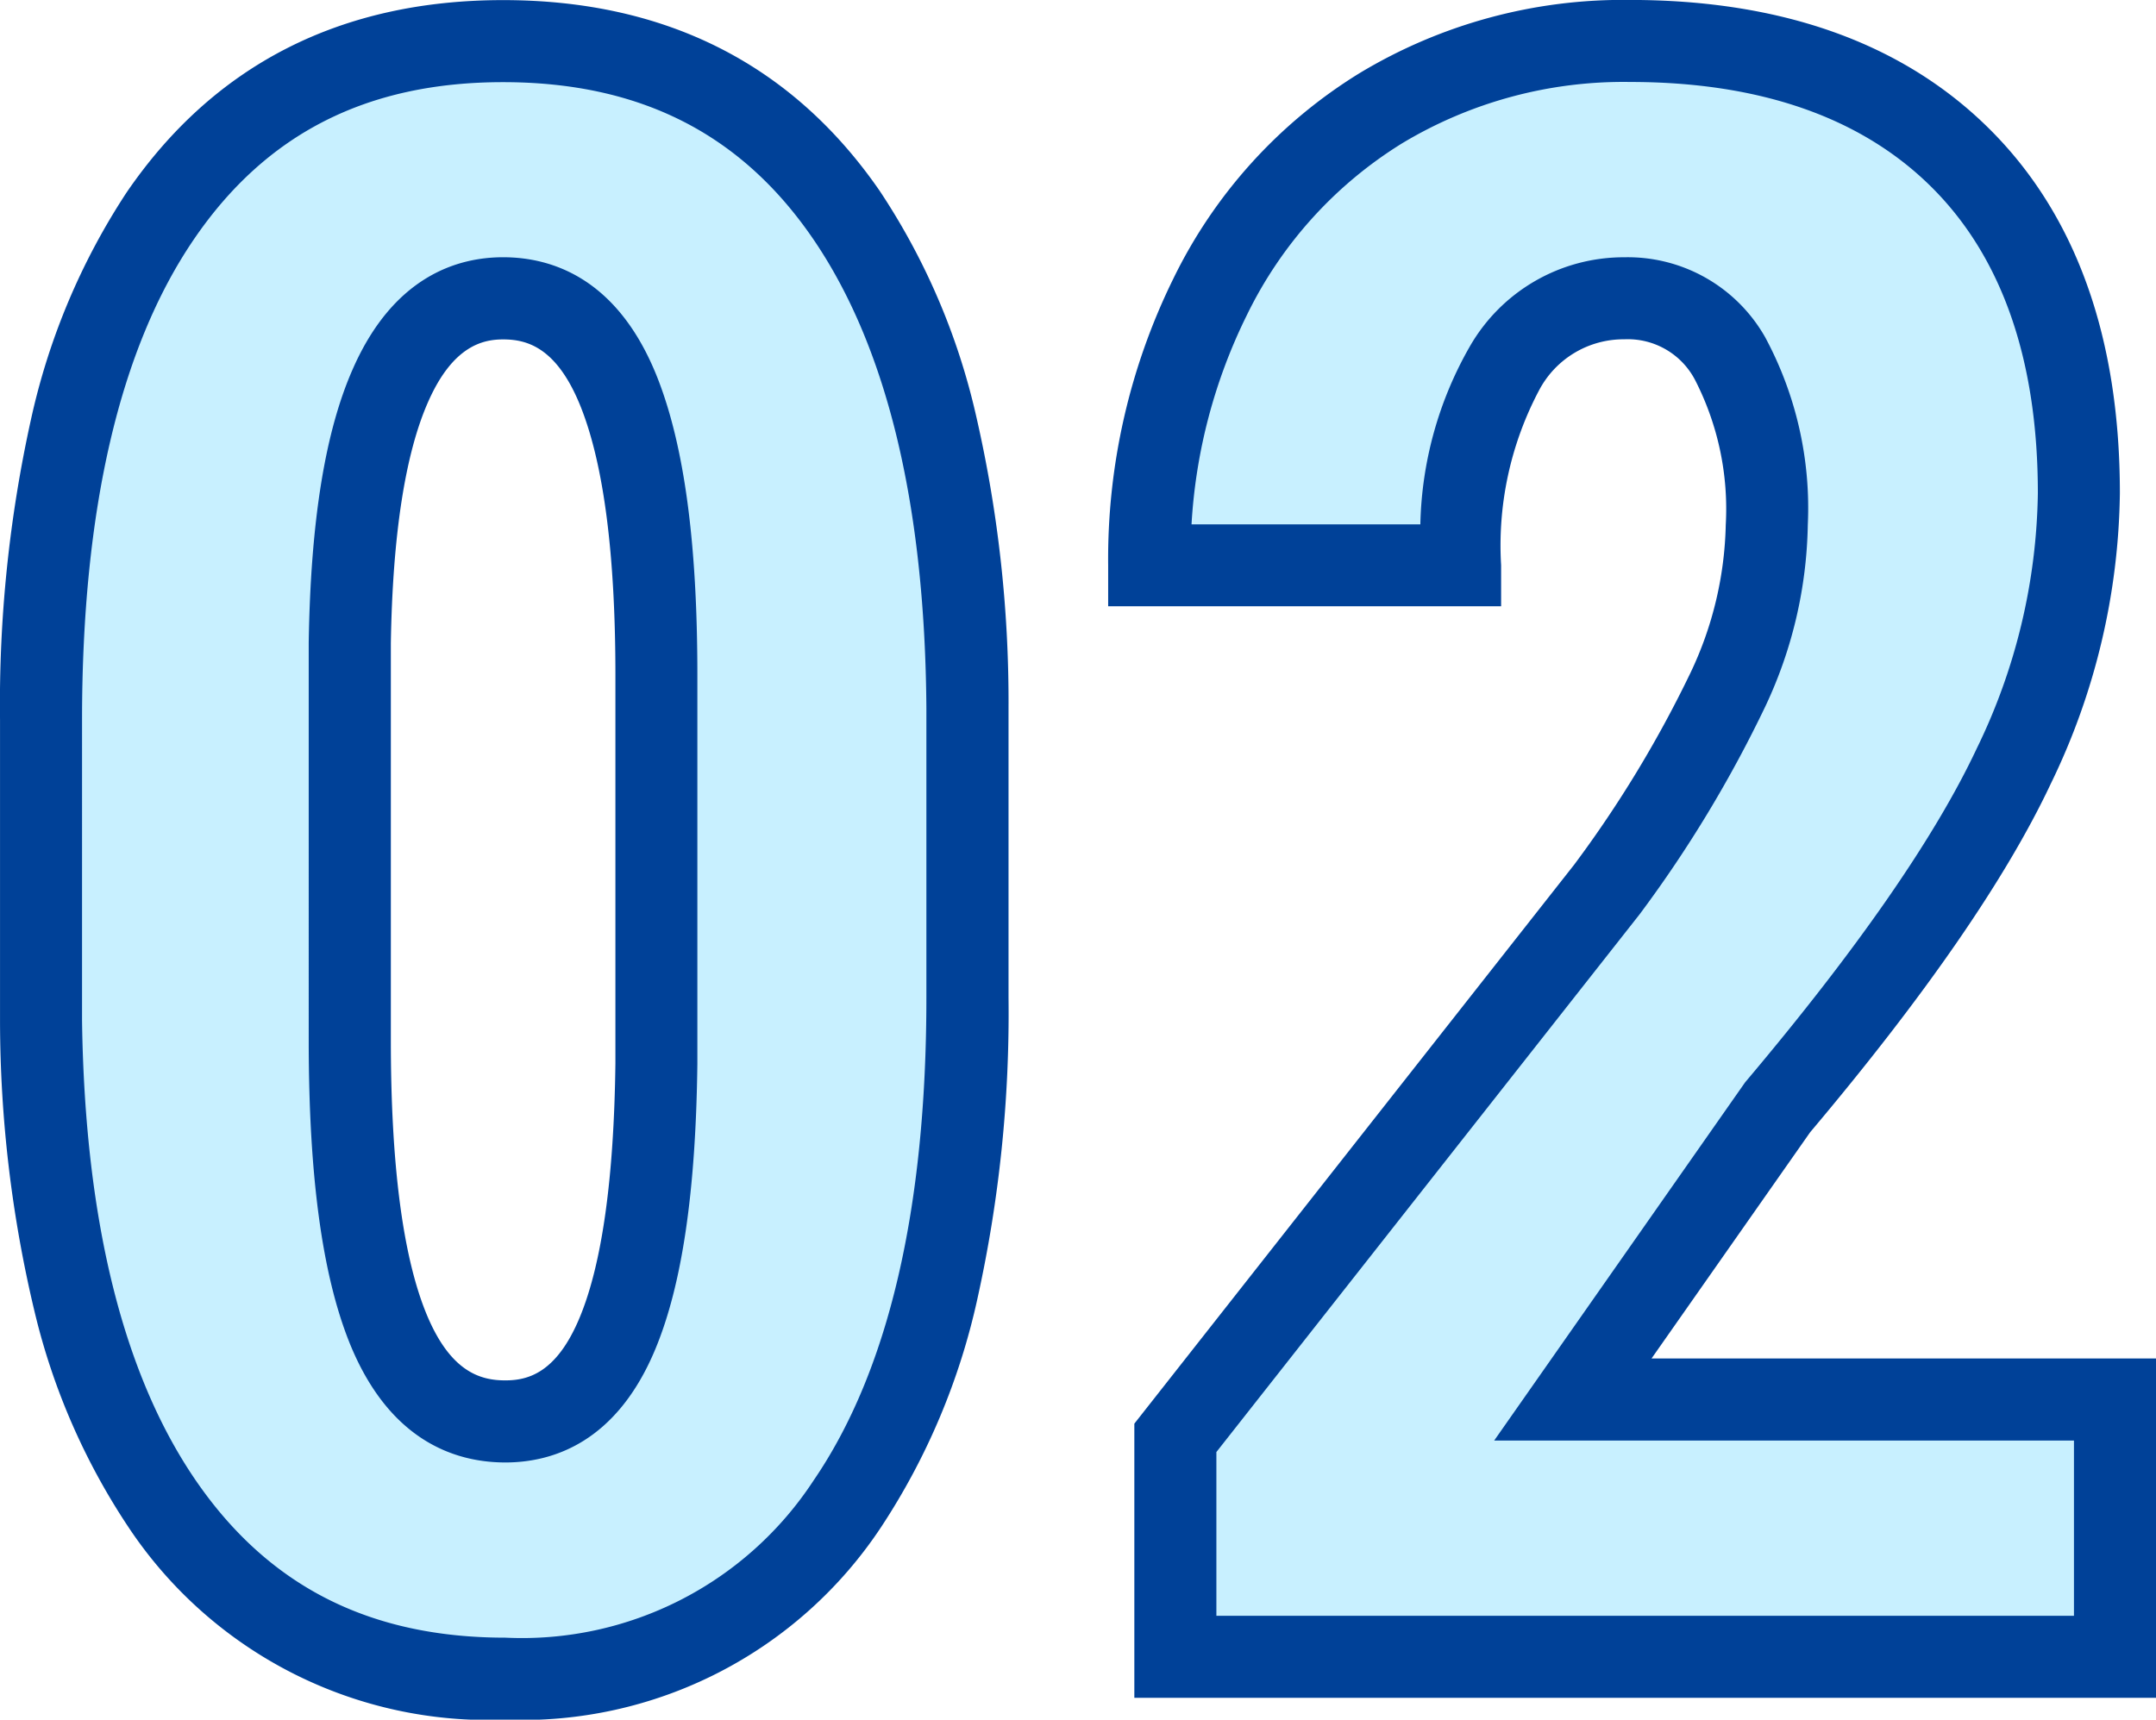 <svg xmlns="http://www.w3.org/2000/svg" width="78.834" height="62.898" viewBox="0 0 78.834 62.898"><g transform="translate(-351.323 -1199.402)"><path d="M-3.8-24.1q0,12.092-4.384,18.5A14.259,14.259,0,0,1-20.7.8,14.309,14.309,0,0,1-33.132-5.425q-4.384-6.226-4.544-17.837V-34.273q0-12.052,4.364-18.438T-20.78-59.1q8.168,0,12.532,6.326T-3.8-34.714ZM-15.175-35.915q0-6.887-1.361-10.33t-4.244-3.443q-5.405,0-5.605,12.612v14.534q0,7.047,1.381,10.49t4.3,3.443q2.763,0,4.1-3.223t1.421-9.87ZM38.157,0H3.8V-8.008l15.775-20.06A43.944,43.944,0,0,0,24-35.375,14.614,14.614,0,0,0,25.425-41.4a11.692,11.692,0,0,0-1.341-6.086,4.271,4.271,0,0,0-3.864-2.2,4.969,4.969,0,0,0-4.384,2.563,13.471,13.471,0,0,0-1.622,7.207H2.843a21.624,21.624,0,0,1,2.222-9.81,16.6,16.6,0,0,1,6.246-6.907A17.1,17.1,0,0,1,20.42-59.1q7.808,0,12.112,4.3t4.3,12.232a23.341,23.341,0,0,1-2.382,9.99Q32.071-27.507,25.825-20.1L18.338-9.409H38.157Z" transform="translate(390.5 1260)" fill="#c8f0ff"/><path d="M-20.7,2.3A15.793,15.793,0,0,1-34.359-4.562a24.4,24.4,0,0,1-3.555-8.066,45.953,45.953,0,0,1-1.262-10.615V-34.273a48.154,48.154,0,0,1,1.131-10.981,24.758,24.758,0,0,1,3.494-8.3c3.192-4.671,7.825-7.04,13.771-7.04s10.574,2.347,13.767,6.974A24.729,24.729,0,0,1-3.5-45.452,46.638,46.638,0,0,1-2.3-34.724V-24.1A48.249,48.249,0,0,1-3.44-13.087,24.813,24.813,0,0,1-6.95-4.758,15.742,15.742,0,0,1-20.7,2.3ZM-36.177-23.273c.1,7.392,1.54,13.106,4.271,16.984C-29.257-2.528-25.592-.7-20.7-.7A12.738,12.738,0,0,0-9.426-6.453c2.735-4,4.122-9.935,4.122-17.651v-10.6c-.052-7.476-1.458-13.266-4.179-17.211-2.636-3.821-6.331-5.678-11.3-5.678s-8.658,1.875-11.294,5.733c-2.722,3.984-4.1,9.9-4.1,17.592ZM39.657,1.5H2.3V-8.527L18.381-28.97a42.621,42.621,0,0,0,4.256-7.023A13.2,13.2,0,0,0,23.925-41.4,10.332,10.332,0,0,0,22.8-46.706a2.772,2.772,0,0,0-2.583-1.482A3.49,3.49,0,0,0,17.1-46.324a12.125,12.125,0,0,0-1.389,6.4v1.5H1.343v-1.5A23.209,23.209,0,0,1,3.723-50.4a18.148,18.148,0,0,1,6.8-7.515A18.654,18.654,0,0,1,20.42-60.6c5.593,0,10.025,1.6,13.172,4.744s4.744,7.62,4.744,13.293a24.932,24.932,0,0,1-2.525,10.628c-1.631,3.467-4.59,7.756-8.8,12.749l-5.8,8.275H39.657ZM5.3-1.5H36.657V-7.909h-21.2l9.179-13.106.043-.051c4.06-4.815,6.893-8.9,8.418-12.144a21.964,21.964,0,0,0,2.24-9.351c0-4.848-1.3-8.607-3.865-11.171S25.188-57.6,20.42-57.6a15.7,15.7,0,0,0-8.326,2.242,15.193,15.193,0,0,0-5.687,6.3,19.827,19.827,0,0,0-2.016,7.639h8.367a13.647,13.647,0,0,1,1.81-6.509,6.486,6.486,0,0,1,5.652-3.26,5.774,5.774,0,0,1,5.145,2.922,13.178,13.178,0,0,1,1.56,6.866,16.163,16.163,0,0,1-1.555,6.644A45.609,45.609,0,0,1,20.8-27.19l-.038.05L5.3-7.489Zm-26-5.608c-1.8,0-4.242-.761-5.7-4.385-1-2.5-1.489-6.112-1.489-11.049V-37.1c.071-4.449.6-7.735,1.631-10.045,1.485-3.342,3.8-4.044,5.475-4.044,1.78,0,4.2.762,5.639,4.392.987,2.5,1.466,6.055,1.466,10.882v14.232c-.056,4.668-.559,8.079-1.536,10.428C-16.638-7.828-18.983-7.108-20.7-7.108Zm-4.186-29.956v14.522c0,4.484.428,7.825,1.274,9.932.89,2.217,2.024,2.5,2.912,2.5.82,0,1.871-.261,2.719-2.3.815-1.959,1.255-5.089,1.306-9.3v-14.2c0-4.38-.423-7.67-1.256-9.779-.874-2.211-1.982-2.495-2.849-2.495-.742,0-1.832.235-2.733,2.262C-24.36-44.021-24.822-41.04-24.886-37.064Z" transform="translate(390.5 1260)" fill="#004198"/></g></svg>
